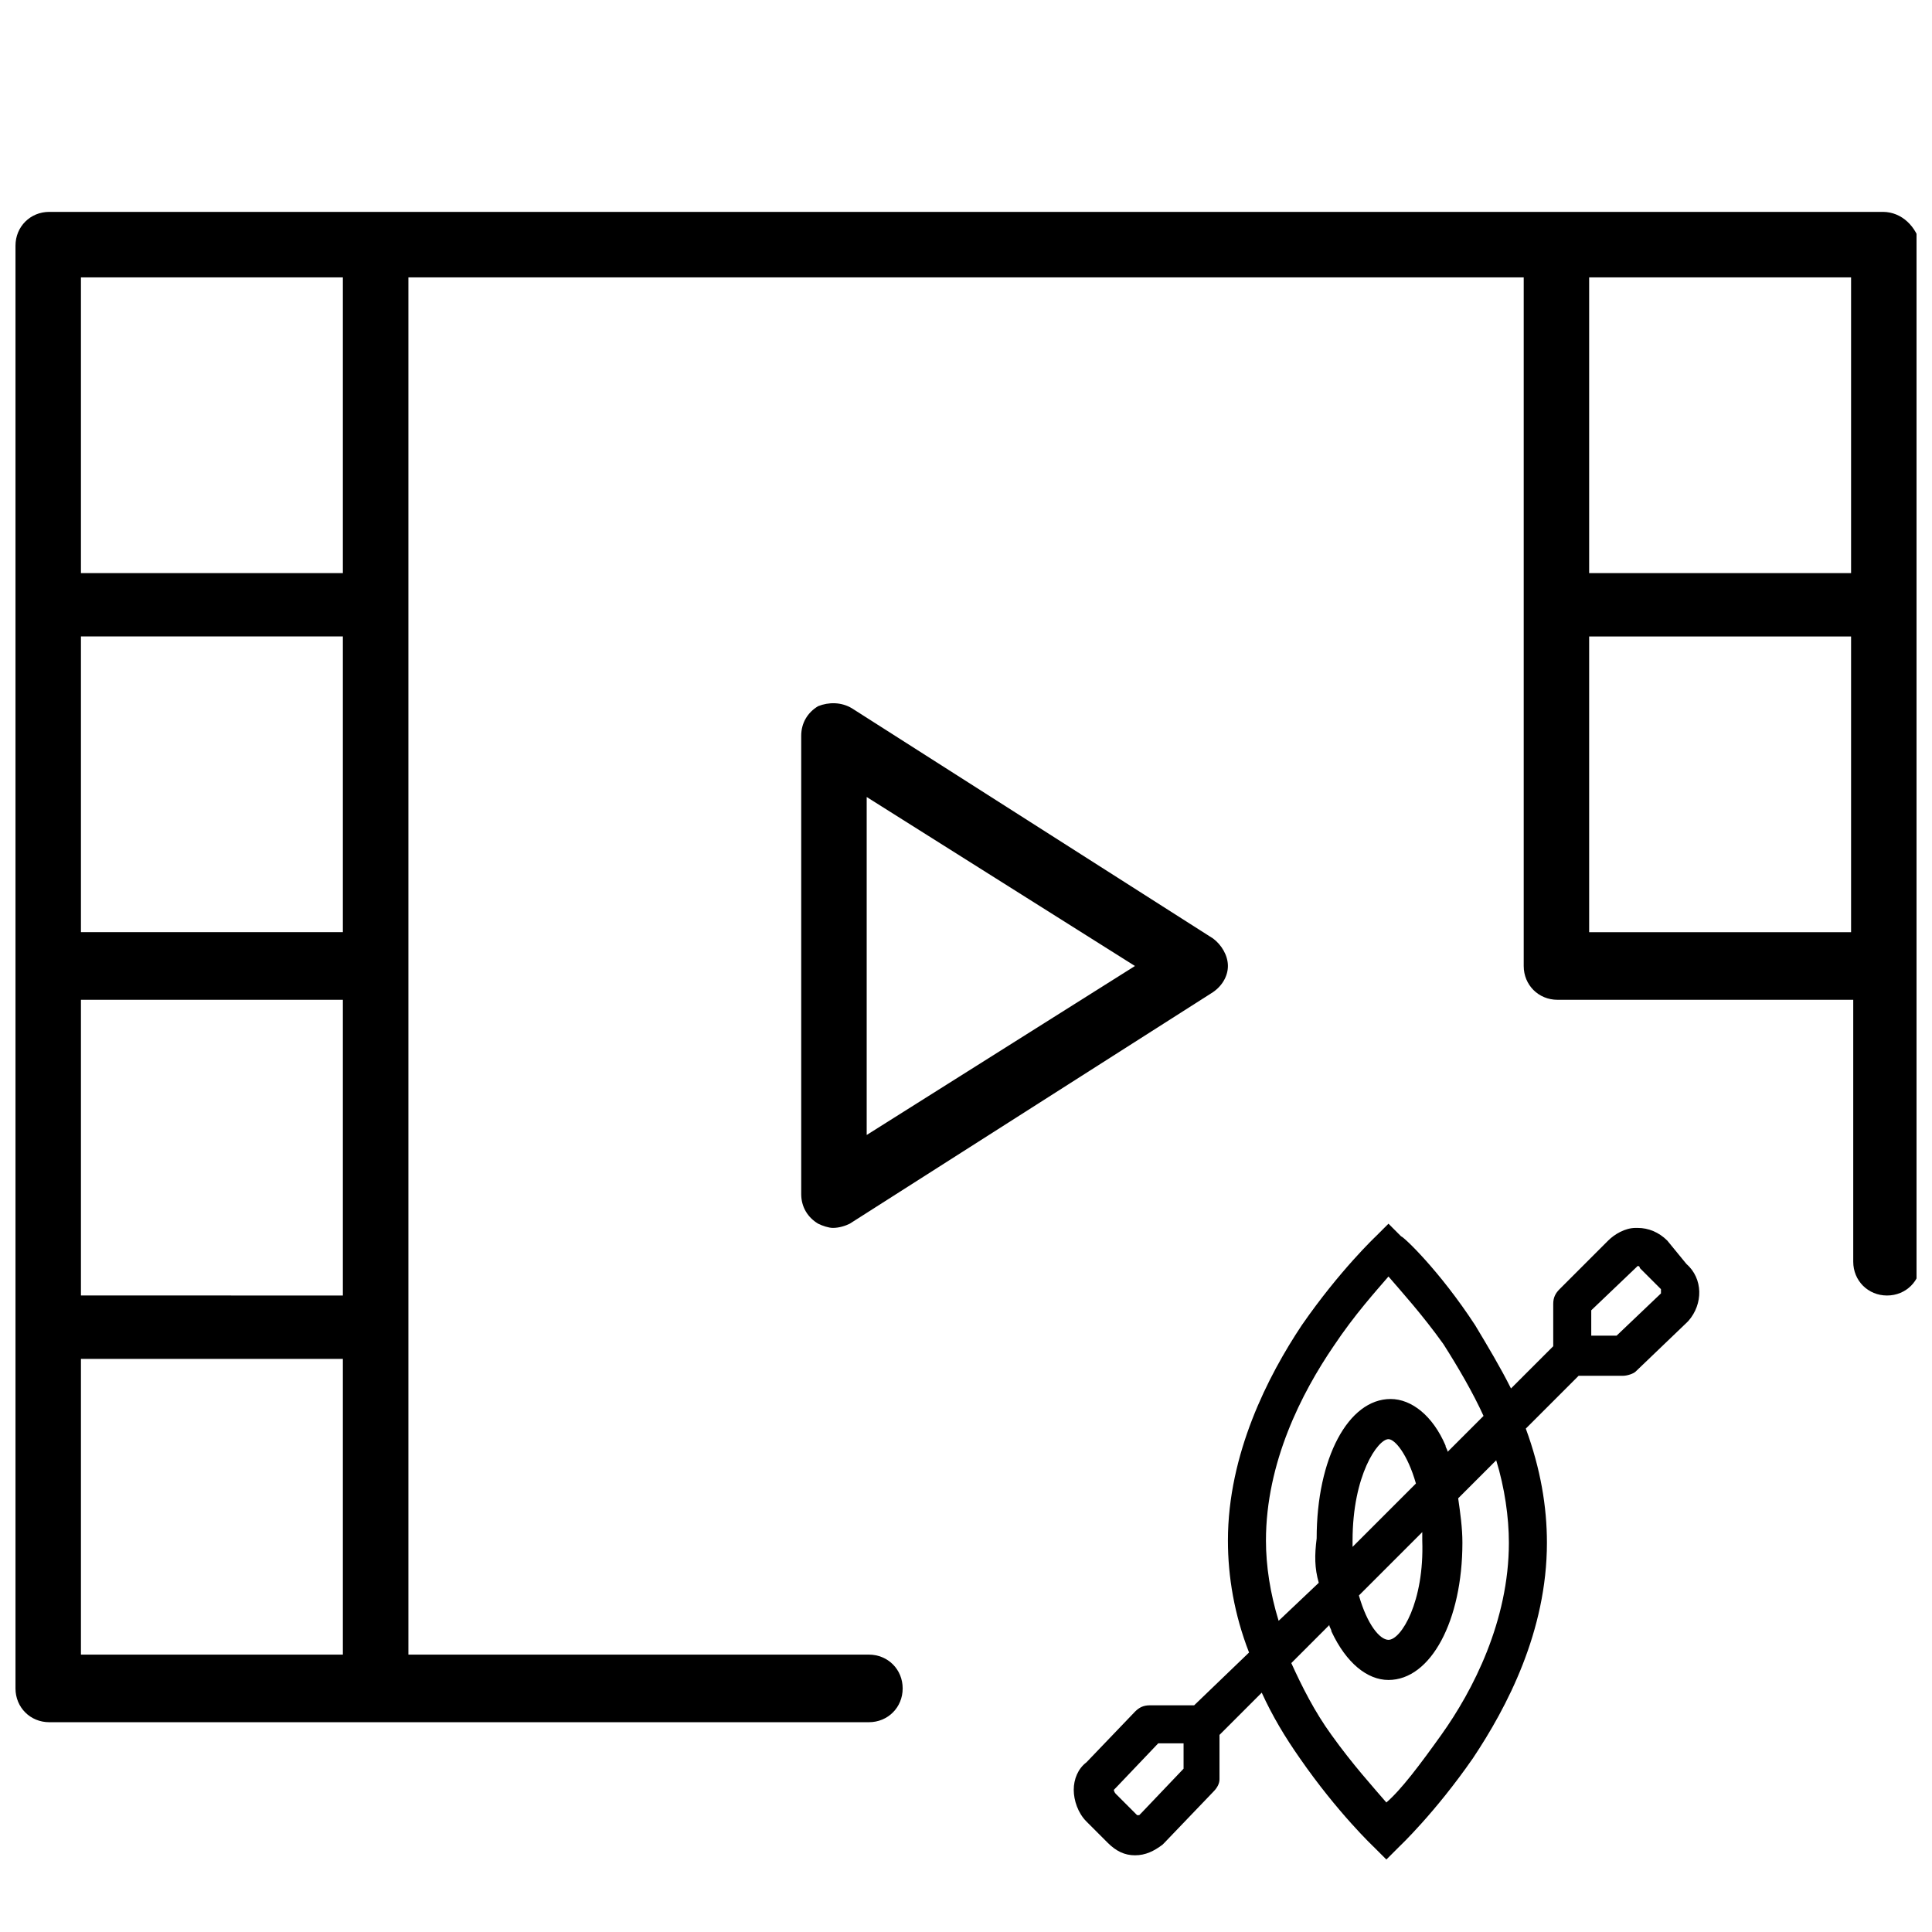 <?xml version="1.0" encoding="UTF-8"?>
<!-- Uploaded to: SVG Repo, www.svgrepo.com, Generator: SVG Repo Mixer Tools -->
<svg width="800px" height="800px" version="1.1" viewBox="144 144 512 512" xmlns="http://www.w3.org/2000/svg">
 <defs>
  <clipPath id="a">
   <path d="m148.09 200h503.81v401h-503.81z"/>
  </clipPath>
 </defs>
 <path d="m585.85 472.77c-2.238-2.238-5.039-3.359-7.836-3.359h-0.559c-2.801 0-5.598 1.68-7.277 3.359l-12.875 12.875c-1.121 1.121-1.68 2.238-1.68 3.918v11.199l-11.195 11.195c-2.801-5.598-6.156-11.195-9.516-16.793-9.516-14.555-19.031-23.512-19.594-23.512l-3.359-3.359-3.359 3.359s-9.516 8.957-19.594 23.512c-8.957 13.434-19.594 34.148-19.594 57.098 0 9.516 1.68 19.594 5.598 29.668l-14.551 13.996h-11.754c-1.68 0-2.801 0.559-3.918 1.68l-12.875 13.434c-2.238 1.68-3.359 4.477-3.359 7.277 0 2.801 1.121 6.156 3.359 8.398l5.598 5.598c2.238 2.238 4.477 3.359 7.277 3.359 2.801 0 5.039-1.121 7.277-2.801l0.559-0.559 12.875-13.434c1.121-1.121 1.68-2.238 1.68-3.359v-11.754l11.195-11.195c2.801 6.156 6.156 11.754 10.078 17.352 10.078 14.555 19.594 23.512 19.594 23.512l3.359 3.359 3.359-3.359s9.516-8.957 19.594-23.512c8.957-13.434 19.594-33.586 19.594-57.098 0-9.516-1.68-19.594-5.598-30.23l13.996-13.996h11.754c1.121 0 2.801-0.559 3.359-1.121l13.434-12.875 0.559-0.559c3.918-4.477 3.918-11.195-0.559-15.113zm-7.836 6.719s0.559 0 0.559 0.559l5.598 5.598v1.121l-11.754 11.195h-6.719v-6.719l12.316-11.754v0zm-84.527 83.969-10.637 10.074c-2.238-7.277-3.359-14.555-3.359-21.273 0-20.711 9.516-39.184 17.914-51.5 5.598-8.398 11.195-14.555 14.555-18.473 3.359 3.918 8.957 10.078 14.555 17.914 3.918 6.156 7.836 12.875 10.637 19.031l-9.516 9.516c0-0.559-0.559-1.121-0.559-1.68-3.359-7.836-8.957-12.316-14.555-12.316-11.195 0-19.594 15.676-19.594 36.945-0.562 4.484-0.562 7.844 0.559 11.762zm18.473-38.066c1.68 0 5.039 3.918 7.277 11.754l-16.793 16.793v-1.68c0-17.352 6.715-26.867 9.516-26.867zm0 53.18c-2.238 0-5.598-3.918-7.836-11.754l16.793-16.793v2.238c0.559 16.234-5.598 26.309-8.957 26.309zm-15.676-3.918c0 0.559 0.559 1.121 0.559 1.68 3.922 8.398 9.52 12.875 15.117 12.875 11.195 0 19.594-15.676 19.594-36.387 0-3.918-0.559-7.836-1.121-11.754l10.078-10.078c2.238 7.277 3.359 15.113 3.359 21.832 0 20.711-9.516 39.184-17.914 50.941-5.598 7.836-10.637 14.555-14.555 17.914-3.359-3.918-8.957-10.078-14.555-17.914-4.477-6.156-7.836-12.875-10.637-19.031zm-38.625 31.348v6.719l-11.195 11.754-0.559 0.559h-0.559l-5.598-5.598c-0.562-0.559-0.562-1.117-0.562-1.117l0.559-0.559 11.195-11.754z"/>
 <path d="m469.41 400c0-2.801-1.68-5.598-3.918-7.277l-95.727-61.02c-2.801-1.68-6.156-1.68-8.957-0.559-2.801 1.68-4.477 4.477-4.477 7.836v121.47c0 3.359 1.68 6.156 4.477 7.836 1.121 0.559 2.801 1.121 3.918 1.121 1.68 0 3.359-0.559 4.477-1.121l95.723-61.016c2.805-1.676 4.484-4.477 4.484-7.273zm-95.727 44.781v-89.566l71.094 44.785z"/>
 <g clip-path="url(#a)">
  <path d="m642.95 200.15h-485.89c-5.039 0-8.957 3.922-8.957 8.957v382.34c0 5.039 3.918 8.957 8.957 8.957h217.2c5.039 0 8.957-3.918 8.957-8.957 0-5.039-3.918-8.957-8.957-8.957h-122.03v-364.98h295.57v182.49c0 5.039 3.918 8.957 8.957 8.957h78.371v69.41c0 5.039 3.918 8.957 8.957 8.957 5.039 0 8.957-3.918 8.957-8.957v-269.26c-1.121-5.035-5.039-8.957-10.078-8.957zm-477.5 208.8h69.414v78.371l-69.414-0.004zm69.414-17.914h-69.414v-78.371h69.414zm-69.414 191.45v-78.371h69.414v78.371zm69.414-286.61h-69.414v-78.371h69.414zm399.69-78.371v78.371h-69.414v-78.371zm-69.414 173.54v-78.371h69.414v78.371z"/>
 </g>
</svg>